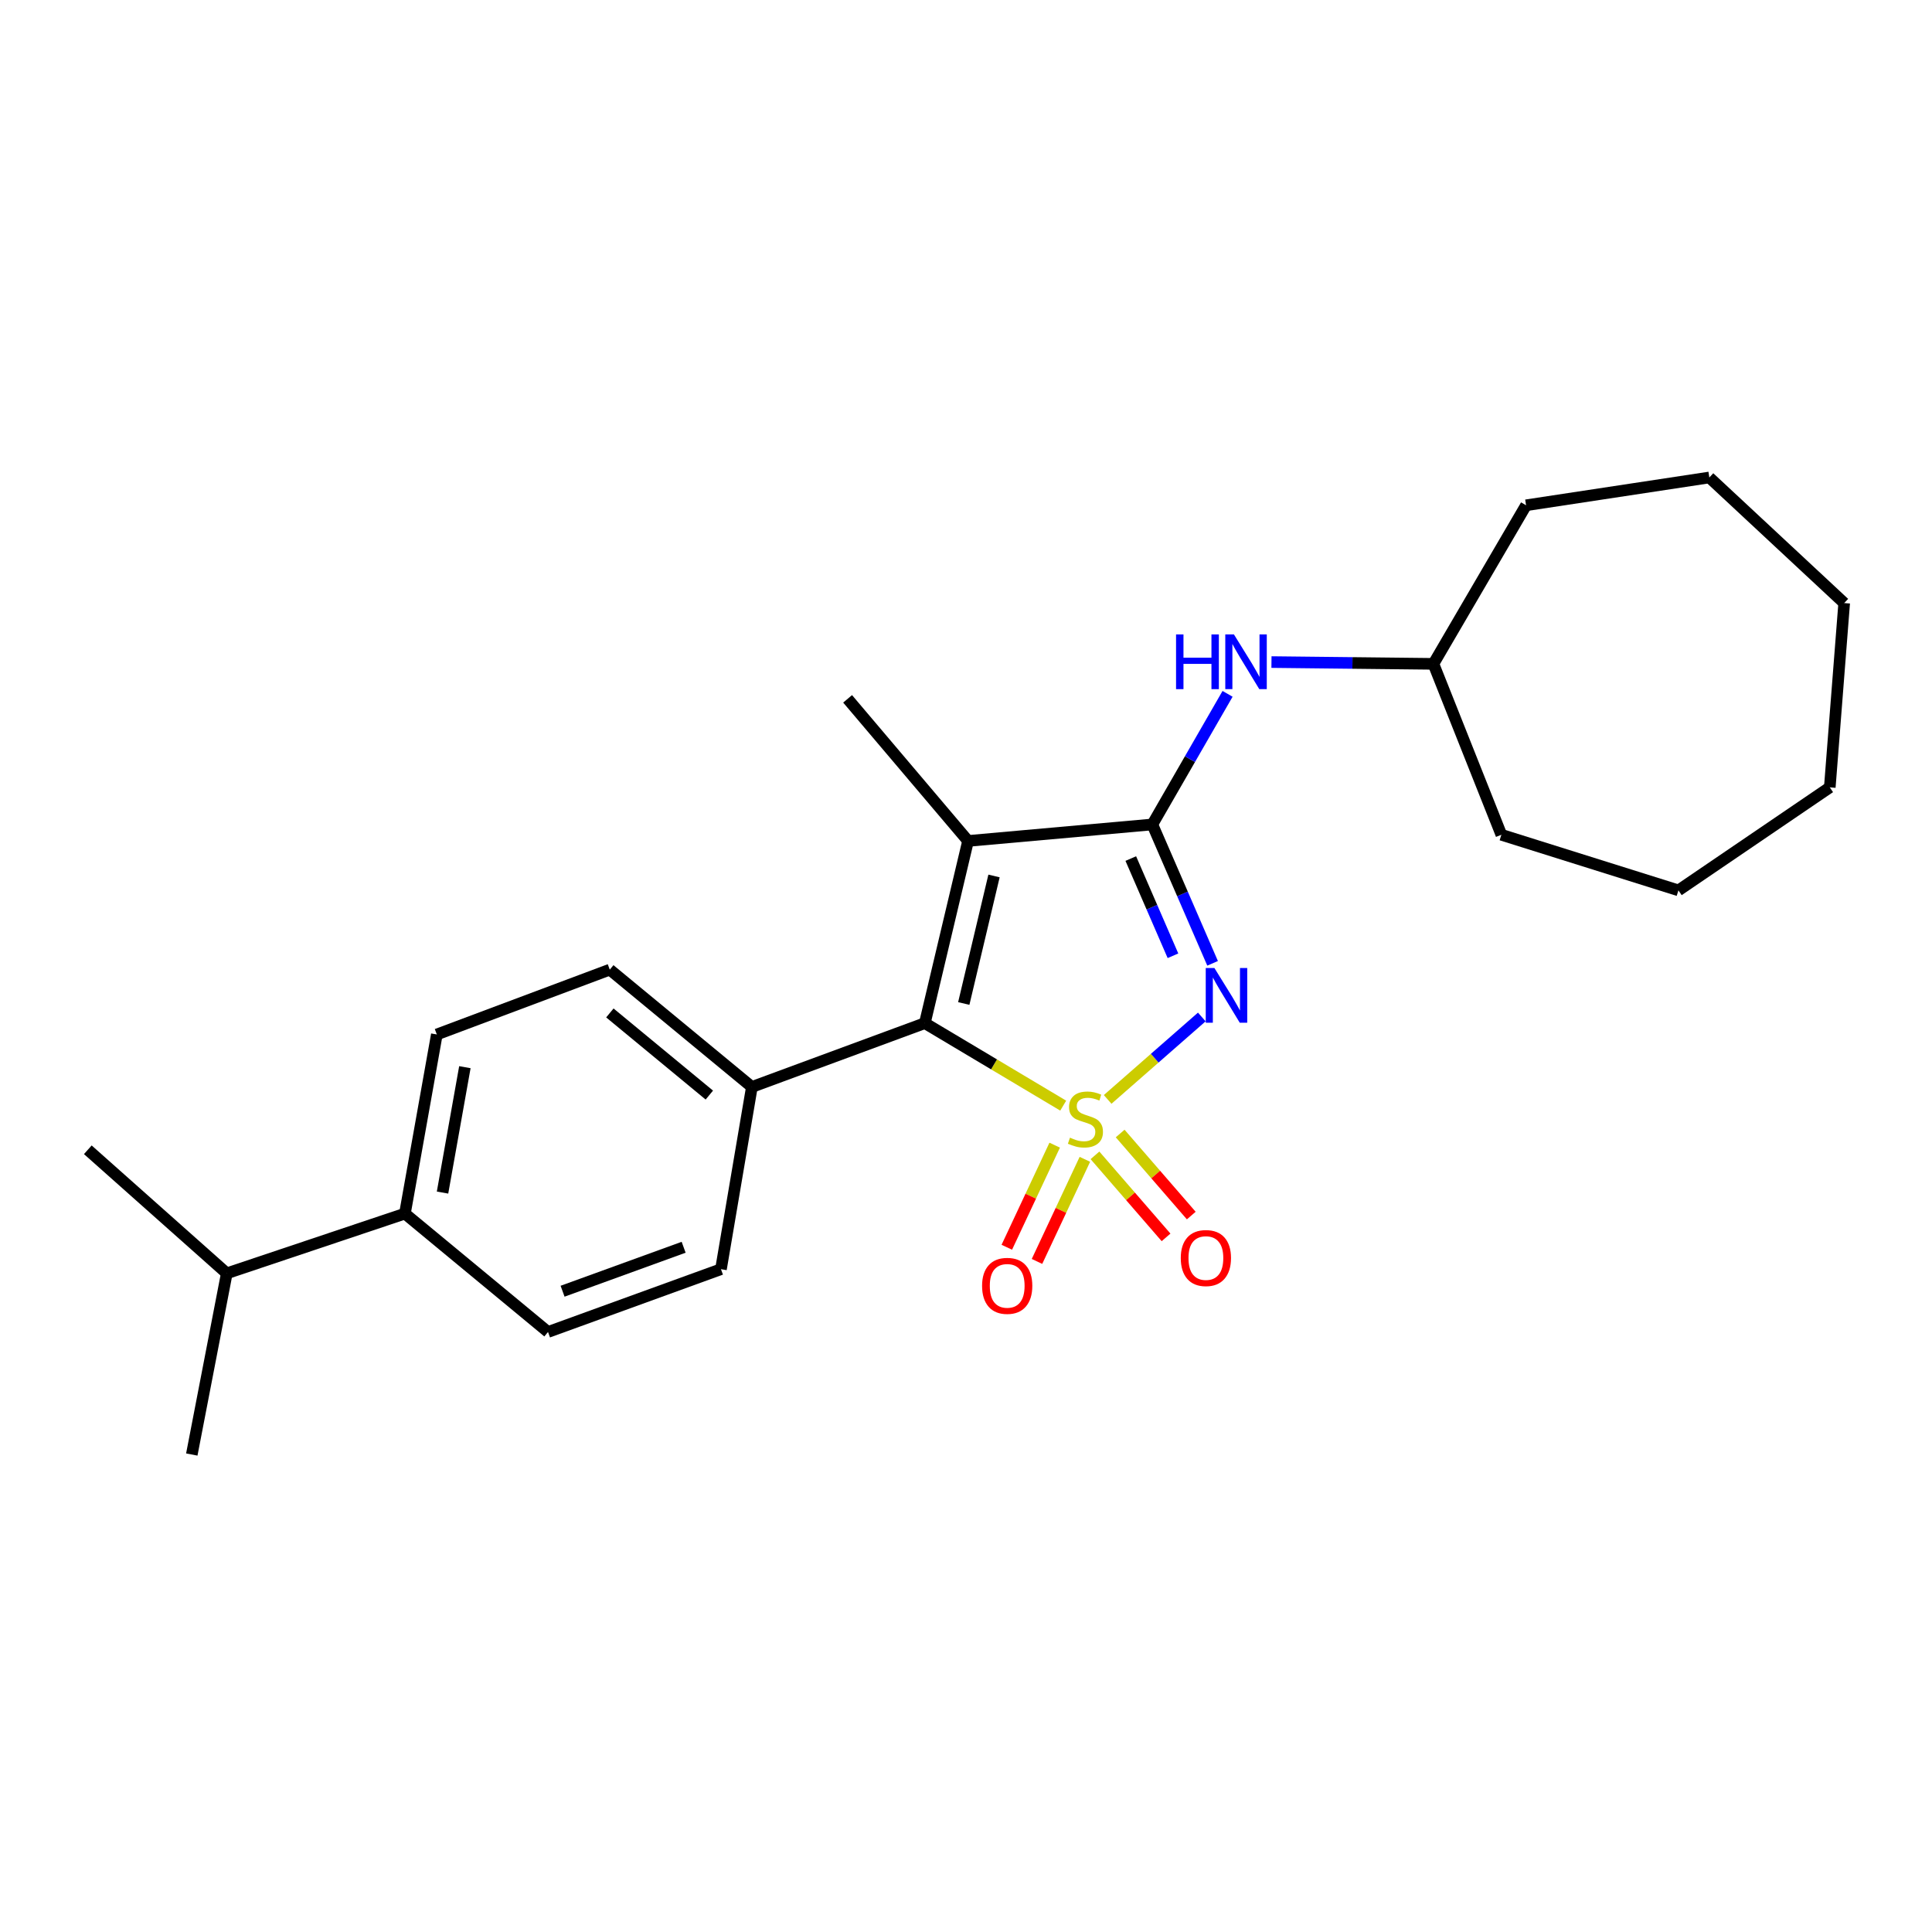 <?xml version='1.0' encoding='iso-8859-1'?>
<svg version='1.1' baseProfile='full'
              xmlns='http://www.w3.org/2000/svg'
                      xmlns:rdkit='http://www.rdkit.org/xml'
                      xmlns:xlink='http://www.w3.org/1999/xlink'
                  xml:space='preserve'
width='1000px' height='1000px' viewBox='0 0 1000 1000'>
<!-- END OF HEADER -->
<rect style='opacity:1.0;fill:#FFFFFF;stroke:none' width='1000' height='1000' x='0' y='0'> </rect>
<path class='bond-0' d='M 573.321,569.054 L 597.683,547.719' style='fill:none;fill-rule:evenodd;stroke:#CCCC00;stroke-width:6px;stroke-linecap:butt;stroke-linejoin:miter;stroke-opacity:1' />
<path class='bond-0' d='M 597.683,547.719 L 622.045,526.384' style='fill:none;fill-rule:evenodd;stroke:#0000FF;stroke-width:6px;stroke-linecap:butt;stroke-linejoin:miter;stroke-opacity:1' />
<path class='bond-2' d='M 550.315,572.274 L 514.505,550.922' style='fill:none;fill-rule:evenodd;stroke:#CCCC00;stroke-width:6px;stroke-linecap:butt;stroke-linejoin:miter;stroke-opacity:1' />
<path class='bond-2' d='M 514.505,550.922 L 478.695,529.57' style='fill:none;fill-rule:evenodd;stroke:#000000;stroke-width:6px;stroke-linecap:butt;stroke-linejoin:miter;stroke-opacity:1' />
<path class='bond-4' d='M 545.906,592.731 L 533.513,619.156' style='fill:none;fill-rule:evenodd;stroke:#CCCC00;stroke-width:6px;stroke-linecap:butt;stroke-linejoin:miter;stroke-opacity:1' />
<path class='bond-4' d='M 533.513,619.156 L 521.121,645.581' style='fill:none;fill-rule:evenodd;stroke:#FF0000;stroke-width:6px;stroke-linecap:butt;stroke-linejoin:miter;stroke-opacity:1' />
<path class='bond-4' d='M 561.531,600.059 L 549.139,626.484' style='fill:none;fill-rule:evenodd;stroke:#CCCC00;stroke-width:6px;stroke-linecap:butt;stroke-linejoin:miter;stroke-opacity:1' />
<path class='bond-4' d='M 549.139,626.484 L 536.747,652.909' style='fill:none;fill-rule:evenodd;stroke:#FF0000;stroke-width:6px;stroke-linecap:butt;stroke-linejoin:miter;stroke-opacity:1' />
<path class='bond-5' d='M 566.754,598.007 L 585.153,619.238' style='fill:none;fill-rule:evenodd;stroke:#CCCC00;stroke-width:6px;stroke-linecap:butt;stroke-linejoin:miter;stroke-opacity:1' />
<path class='bond-5' d='M 585.153,619.238 L 603.552,640.469' style='fill:none;fill-rule:evenodd;stroke:#FF0000;stroke-width:6px;stroke-linecap:butt;stroke-linejoin:miter;stroke-opacity:1' />
<path class='bond-5' d='M 579.796,586.704 L 598.195,607.935' style='fill:none;fill-rule:evenodd;stroke:#CCCC00;stroke-width:6px;stroke-linecap:butt;stroke-linejoin:miter;stroke-opacity:1' />
<path class='bond-5' d='M 598.195,607.935 L 616.595,629.166' style='fill:none;fill-rule:evenodd;stroke:#FF0000;stroke-width:6px;stroke-linecap:butt;stroke-linejoin:miter;stroke-opacity:1' />
<path class='bond-1' d='M 627.638,498.617 L 612.043,462.677' style='fill:none;fill-rule:evenodd;stroke:#0000FF;stroke-width:6px;stroke-linecap:butt;stroke-linejoin:miter;stroke-opacity:1' />
<path class='bond-1' d='M 612.043,462.677 L 596.447,426.737' style='fill:none;fill-rule:evenodd;stroke:#000000;stroke-width:6px;stroke-linecap:butt;stroke-linejoin:miter;stroke-opacity:1' />
<path class='bond-1' d='M 607.127,494.705 L 596.21,469.547' style='fill:none;fill-rule:evenodd;stroke:#0000FF;stroke-width:6px;stroke-linecap:butt;stroke-linejoin:miter;stroke-opacity:1' />
<path class='bond-1' d='M 596.21,469.547 L 585.294,444.389' style='fill:none;fill-rule:evenodd;stroke:#000000;stroke-width:6px;stroke-linecap:butt;stroke-linejoin:miter;stroke-opacity:1' />
<path class='bond-6' d='M 596.447,426.737 L 615.918,392.935' style='fill:none;fill-rule:evenodd;stroke:#000000;stroke-width:6px;stroke-linecap:butt;stroke-linejoin:miter;stroke-opacity:1' />
<path class='bond-6' d='M 615.918,392.935 L 635.389,359.132' style='fill:none;fill-rule:evenodd;stroke:#0000FF;stroke-width:6px;stroke-linecap:butt;stroke-linejoin:miter;stroke-opacity:1' />
<path class='bond-24' d='M 596.447,426.737 L 501.064,435.27' style='fill:none;fill-rule:evenodd;stroke:#000000;stroke-width:6px;stroke-linecap:butt;stroke-linejoin:miter;stroke-opacity:1' />
<path class='bond-3' d='M 478.695,529.57 L 501.064,435.27' style='fill:none;fill-rule:evenodd;stroke:#000000;stroke-width:6px;stroke-linecap:butt;stroke-linejoin:miter;stroke-opacity:1' />
<path class='bond-3' d='M 498.843,519.408 L 514.502,453.399' style='fill:none;fill-rule:evenodd;stroke:#000000;stroke-width:6px;stroke-linecap:butt;stroke-linejoin:miter;stroke-opacity:1' />
<path class='bond-7' d='M 478.695,529.57 L 389.171,562.611' style='fill:none;fill-rule:evenodd;stroke:#000000;stroke-width:6px;stroke-linecap:butt;stroke-linejoin:miter;stroke-opacity:1' />
<path class='bond-13' d='M 501.064,435.27 L 438.722,361.72' style='fill:none;fill-rule:evenodd;stroke:#000000;stroke-width:6px;stroke-linecap:butt;stroke-linejoin:miter;stroke-opacity:1' />
<path class='bond-15' d='M 658.109,342.688 L 700.023,343.148' style='fill:none;fill-rule:evenodd;stroke:#0000FF;stroke-width:6px;stroke-linecap:butt;stroke-linejoin:miter;stroke-opacity:1' />
<path class='bond-15' d='M 700.023,343.148 L 741.938,343.608' style='fill:none;fill-rule:evenodd;stroke:#000000;stroke-width:6px;stroke-linecap:butt;stroke-linejoin:miter;stroke-opacity:1' />
<path class='bond-9' d='M 389.171,562.611 L 373.168,656.929' style='fill:none;fill-rule:evenodd;stroke:#000000;stroke-width:6px;stroke-linecap:butt;stroke-linejoin:miter;stroke-opacity:1' />
<path class='bond-10' d='M 389.171,562.611 L 315.62,501.879' style='fill:none;fill-rule:evenodd;stroke:#000000;stroke-width:6px;stroke-linecap:butt;stroke-linejoin:miter;stroke-opacity:1' />
<path class='bond-10' d='M 367.149,566.809 L 315.664,524.297' style='fill:none;fill-rule:evenodd;stroke:#000000;stroke-width:6px;stroke-linecap:butt;stroke-linejoin:miter;stroke-opacity:1' />
<path class='bond-8' d='M 209.585,628.155 L 226.105,535.438' style='fill:none;fill-rule:evenodd;stroke:#000000;stroke-width:6px;stroke-linecap:butt;stroke-linejoin:miter;stroke-opacity:1' />
<path class='bond-8' d='M 229.054,617.275 L 240.618,552.373' style='fill:none;fill-rule:evenodd;stroke:#000000;stroke-width:6px;stroke-linecap:butt;stroke-linejoin:miter;stroke-opacity:1' />
<path class='bond-14' d='M 209.585,628.155 L 117.385,659.077' style='fill:none;fill-rule:evenodd;stroke:#000000;stroke-width:6px;stroke-linecap:butt;stroke-linejoin:miter;stroke-opacity:1' />
<path class='bond-25' d='M 209.585,628.155 L 283.653,689.433' style='fill:none;fill-rule:evenodd;stroke:#000000;stroke-width:6px;stroke-linecap:butt;stroke-linejoin:miter;stroke-opacity:1' />
<path class='bond-12' d='M 373.168,656.929 L 283.653,689.433' style='fill:none;fill-rule:evenodd;stroke:#000000;stroke-width:6px;stroke-linecap:butt;stroke-linejoin:miter;stroke-opacity:1' />
<path class='bond-12' d='M 353.85,645.583 L 291.19,668.335' style='fill:none;fill-rule:evenodd;stroke:#000000;stroke-width:6px;stroke-linecap:butt;stroke-linejoin:miter;stroke-opacity:1' />
<path class='bond-11' d='M 315.62,501.879 L 226.105,535.438' style='fill:none;fill-rule:evenodd;stroke:#000000;stroke-width:6px;stroke-linecap:butt;stroke-linejoin:miter;stroke-opacity:1' />
<path class='bond-16' d='M 117.385,659.077 L 45.455,595.124' style='fill:none;fill-rule:evenodd;stroke:#000000;stroke-width:6px;stroke-linecap:butt;stroke-linejoin:miter;stroke-opacity:1' />
<path class='bond-17' d='M 117.385,659.077 L 99.273,752.859' style='fill:none;fill-rule:evenodd;stroke:#000000;stroke-width:6px;stroke-linecap:butt;stroke-linejoin:miter;stroke-opacity:1' />
<path class='bond-18' d='M 741.938,343.608 L 777.107,432.078' style='fill:none;fill-rule:evenodd;stroke:#000000;stroke-width:6px;stroke-linecap:butt;stroke-linejoin:miter;stroke-opacity:1' />
<path class='bond-19' d='M 741.938,343.608 L 789.888,261.533' style='fill:none;fill-rule:evenodd;stroke:#000000;stroke-width:6px;stroke-linecap:butt;stroke-linejoin:miter;stroke-opacity:1' />
<path class='bond-20' d='M 777.107,432.078 L 868.751,460.852' style='fill:none;fill-rule:evenodd;stroke:#000000;stroke-width:6px;stroke-linecap:butt;stroke-linejoin:miter;stroke-opacity:1' />
<path class='bond-21' d='M 789.888,261.533 L 884.744,247.141' style='fill:none;fill-rule:evenodd;stroke:#000000;stroke-width:6px;stroke-linecap:butt;stroke-linejoin:miter;stroke-opacity:1' />
<path class='bond-22' d='M 868.751,460.852 L 947.095,407.541' style='fill:none;fill-rule:evenodd;stroke:#000000;stroke-width:6px;stroke-linecap:butt;stroke-linejoin:miter;stroke-opacity:1' />
<path class='bond-23' d='M 884.744,247.141 L 954.545,312.159' style='fill:none;fill-rule:evenodd;stroke:#000000;stroke-width:6px;stroke-linecap:butt;stroke-linejoin:miter;stroke-opacity:1' />
<path class='bond-26' d='M 947.095,407.541 L 954.545,312.159' style='fill:none;fill-rule:evenodd;stroke:#000000;stroke-width:6px;stroke-linecap:butt;stroke-linejoin:miter;stroke-opacity:1' />
<path  class='atom-0' d='M 553.815 588.851
Q 554.135 588.971, 555.455 589.531
Q 556.775 590.091, 558.215 590.451
Q 559.695 590.771, 561.135 590.771
Q 563.815 590.771, 565.375 589.491
Q 566.935 588.171, 566.935 585.891
Q 566.935 584.331, 566.135 583.371
Q 565.375 582.411, 564.175 581.891
Q 562.975 581.371, 560.975 580.771
Q 558.455 580.011, 556.935 579.291
Q 555.455 578.571, 554.375 577.051
Q 553.335 575.531, 553.335 572.971
Q 553.335 569.411, 555.735 567.211
Q 558.175 565.011, 562.975 565.011
Q 566.255 565.011, 569.975 566.571
L 569.055 569.651
Q 565.655 568.251, 563.095 568.251
Q 560.335 568.251, 558.815 569.411
Q 557.295 570.531, 557.335 572.491
Q 557.335 574.011, 558.095 574.931
Q 558.895 575.851, 560.015 576.371
Q 561.175 576.891, 563.095 577.491
Q 565.655 578.291, 567.175 579.091
Q 568.695 579.891, 569.775 581.531
Q 570.895 583.131, 570.895 585.891
Q 570.895 589.811, 568.255 591.931
Q 565.655 594.011, 561.295 594.011
Q 558.775 594.011, 556.855 593.451
Q 554.975 592.931, 552.735 592.011
L 553.815 588.851
' fill='#CCCC00'/>
<path  class='atom-1' d='M 628.569 501.028
L 637.849 516.028
Q 638.769 517.508, 640.249 520.188
Q 641.729 522.868, 641.809 523.028
L 641.809 501.028
L 645.569 501.028
L 645.569 529.348
L 641.689 529.348
L 631.729 512.948
Q 630.569 511.028, 629.329 508.828
Q 628.129 506.628, 627.769 505.948
L 627.769 529.348
L 624.089 529.348
L 624.089 501.028
L 628.569 501.028
' fill='#0000FF'/>
<path  class='atom-5' d='M 508.324 665.552
Q 508.324 658.752, 511.684 654.952
Q 515.044 651.152, 521.324 651.152
Q 527.604 651.152, 530.964 654.952
Q 534.324 658.752, 534.324 665.552
Q 534.324 672.432, 530.924 676.352
Q 527.524 680.232, 521.324 680.232
Q 515.084 680.232, 511.684 676.352
Q 508.324 672.472, 508.324 665.552
M 521.324 677.032
Q 525.644 677.032, 527.964 674.152
Q 530.324 671.232, 530.324 665.552
Q 530.324 659.992, 527.964 657.192
Q 525.644 654.352, 521.324 654.352
Q 517.004 654.352, 514.644 657.152
Q 512.324 659.952, 512.324 665.552
Q 512.324 671.272, 514.644 674.152
Q 517.004 677.032, 521.324 677.032
' fill='#FF0000'/>
<path  class='atom-6' d='M 611.167 651.16
Q 611.167 644.36, 614.527 640.56
Q 617.887 636.76, 624.167 636.76
Q 630.447 636.76, 633.807 640.56
Q 637.167 644.36, 637.167 651.16
Q 637.167 658.04, 633.767 661.96
Q 630.367 665.84, 624.167 665.84
Q 617.927 665.84, 614.527 661.96
Q 611.167 658.08, 611.167 651.16
M 624.167 662.64
Q 628.487 662.64, 630.807 659.76
Q 633.167 656.84, 633.167 651.16
Q 633.167 645.6, 630.807 642.8
Q 628.487 639.96, 624.167 639.96
Q 619.847 639.96, 617.487 642.76
Q 615.167 645.56, 615.167 651.16
Q 615.167 656.88, 617.487 659.76
Q 619.847 662.64, 624.167 662.64
' fill='#FF0000'/>
<path  class='atom-7' d='M 608.724 328.383
L 612.564 328.383
L 612.564 340.423
L 627.044 340.423
L 627.044 328.383
L 630.884 328.383
L 630.884 356.703
L 627.044 356.703
L 627.044 343.623
L 612.564 343.623
L 612.564 356.703
L 608.724 356.703
L 608.724 328.383
' fill='#0000FF'/>
<path  class='atom-7' d='M 638.684 328.383
L 647.964 343.383
Q 648.884 344.863, 650.364 347.543
Q 651.844 350.223, 651.924 350.383
L 651.924 328.383
L 655.684 328.383
L 655.684 356.703
L 651.804 356.703
L 641.844 340.303
Q 640.684 338.383, 639.444 336.183
Q 638.244 333.983, 637.884 333.303
L 637.884 356.703
L 634.204 356.703
L 634.204 328.383
L 638.684 328.383
' fill='#0000FF'/>
</svg>
